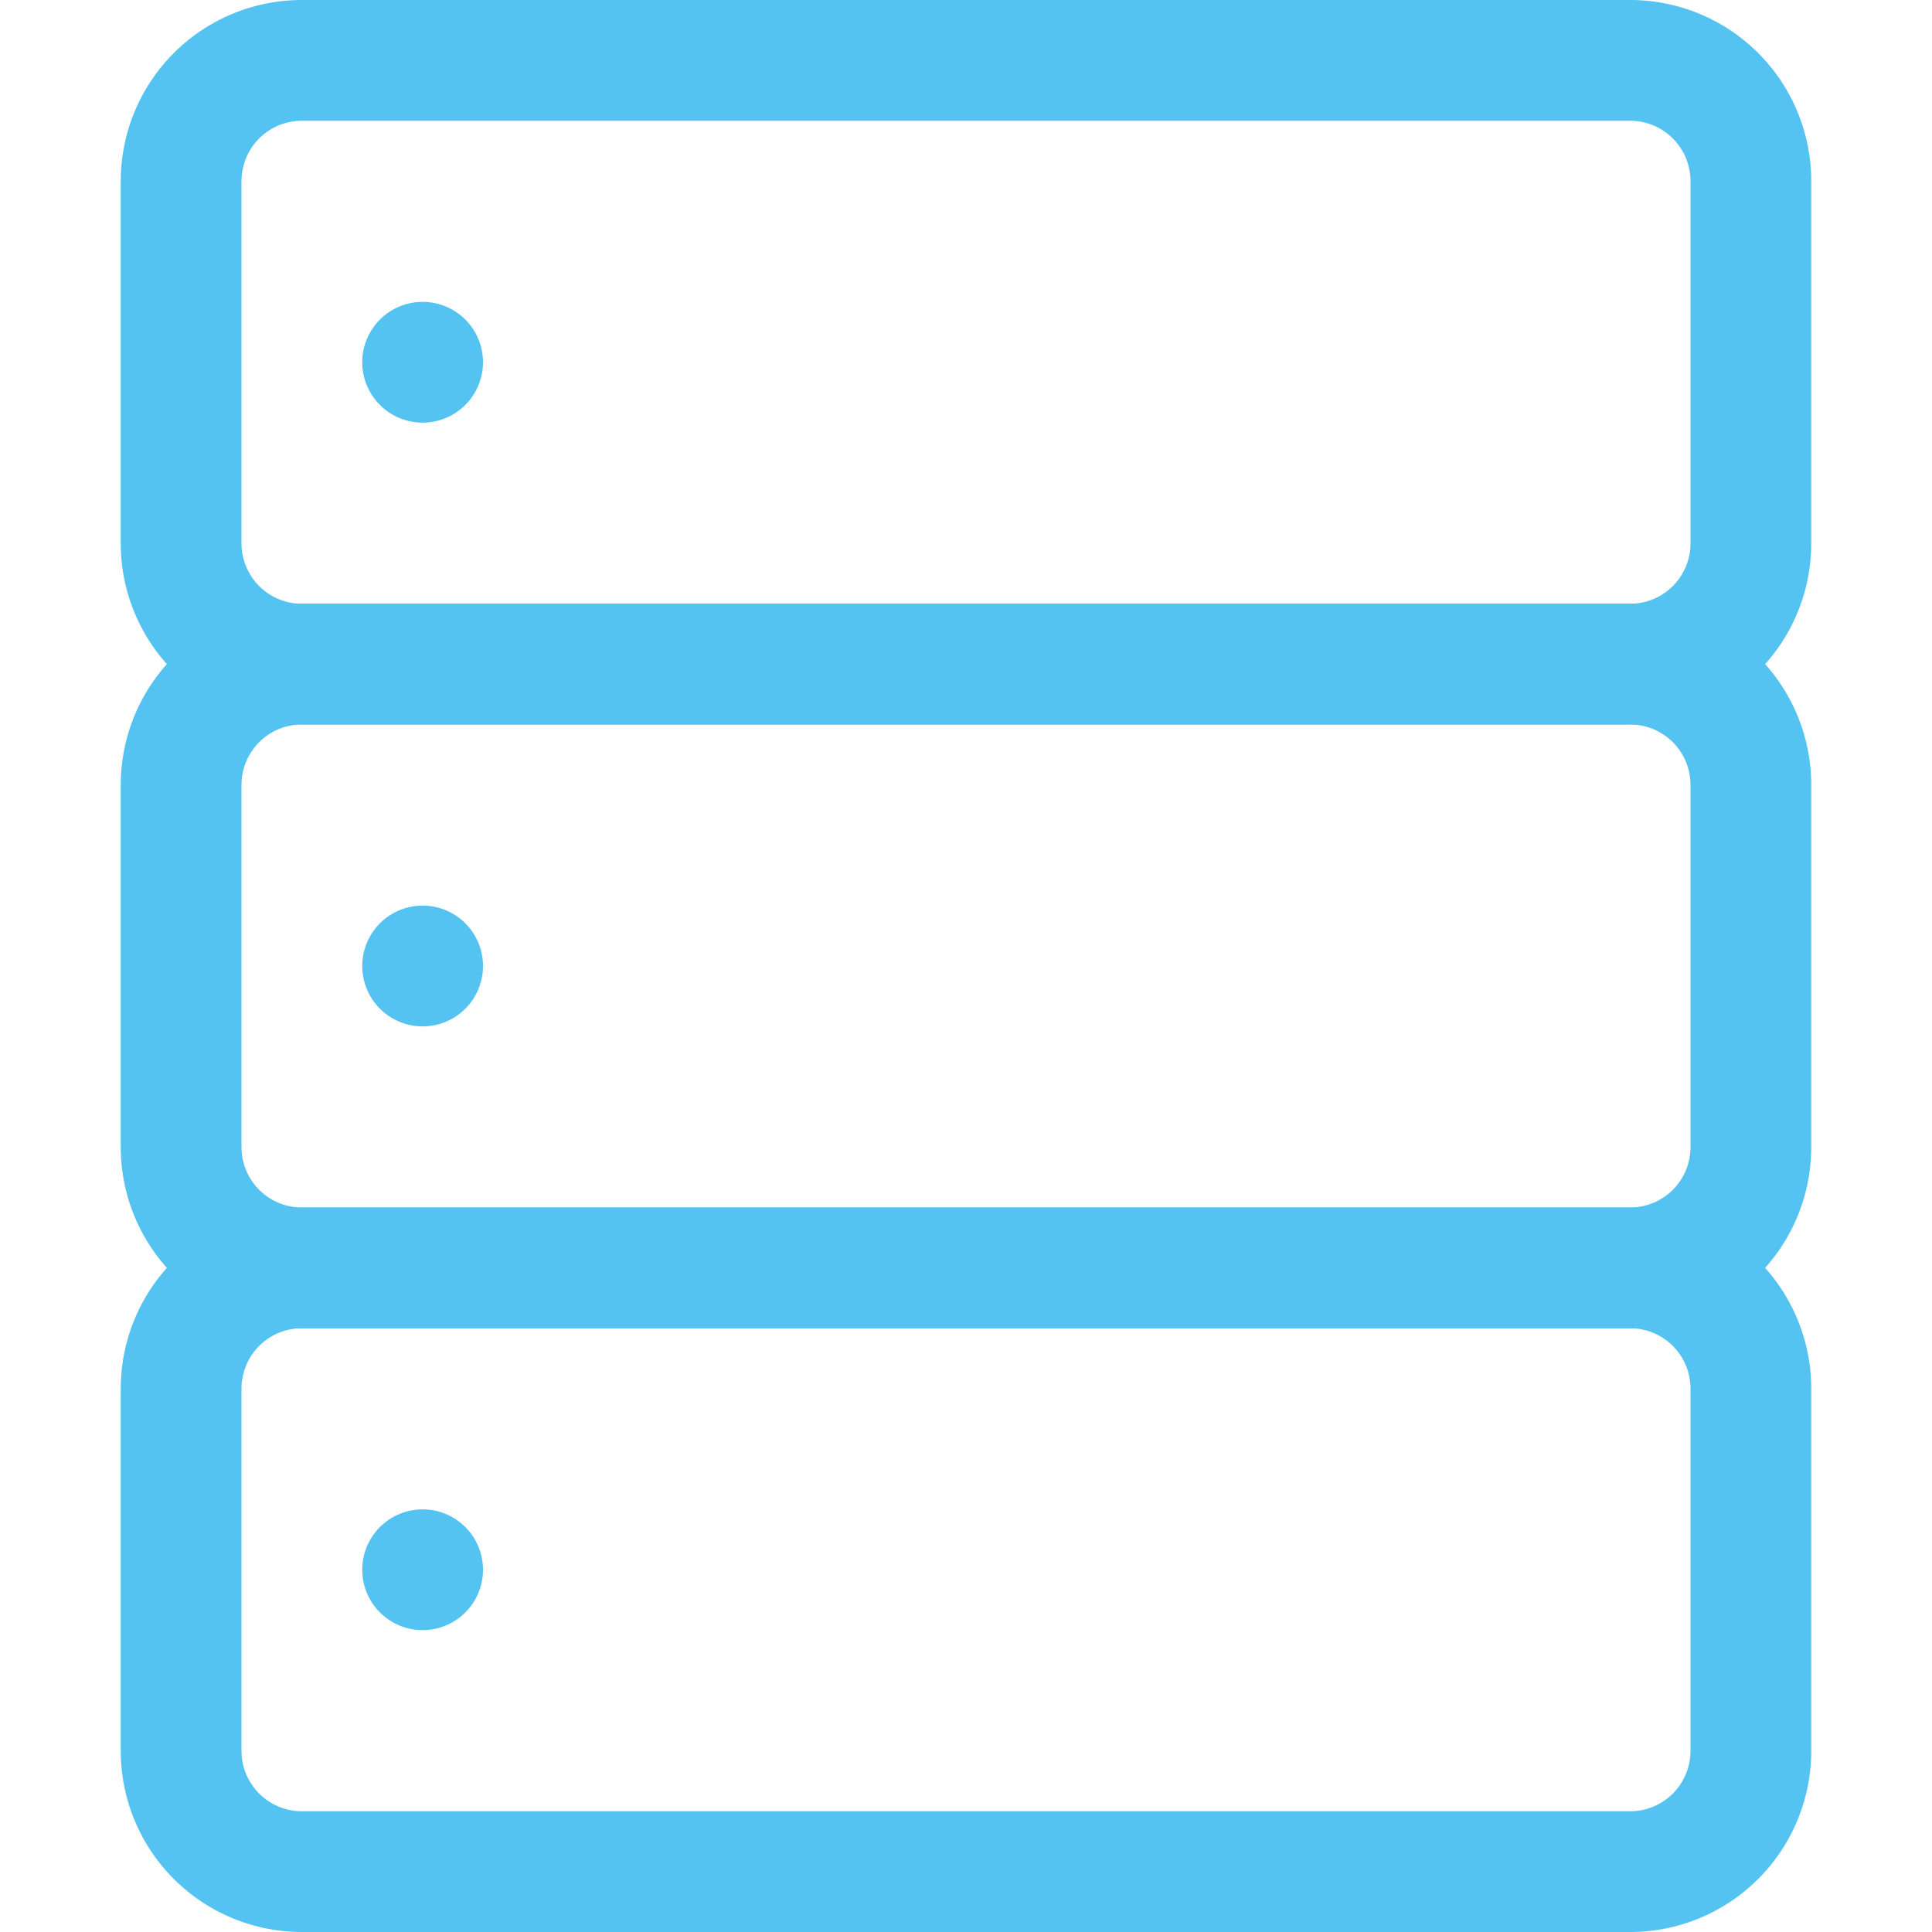 <?xml version="1.0" standalone="no"?><!DOCTYPE svg PUBLIC "-//W3C//DTD SVG 1.1//EN" "http://www.w3.org/Graphics/SVG/1.1/DTD/svg11.dtd"><svg t="1742894743077" class="icon" viewBox="0 0 1024 1024" version="1.1" xmlns="http://www.w3.org/2000/svg" p-id="3399" xmlns:xlink="http://www.w3.org/1999/xlink" width="57" height="57"><path d="M864 384H160a96 96 0 0 1-96-96V96a96 96 0 0 1 96-96h704a96 96 0 0 1 96 96v192a96 96 0 0 1-96 96zM160 64a32 32 0 0 0-32 32v192a32 32 0 0 0 32 32h704a32 32 0 0 0 32-32V96a32 32 0 0 0-32-32z" fill="#54C3F1" p-id="3400"></path><path d="M864 704H160a96 96 0 0 1-96-96v-192a96 96 0 0 1 96-96h704a96 96 0 0 1 96 96v192a96 96 0 0 1-96 96zM160 384a32 32 0 0 0-32 32v192a32 32 0 0 0 32 32h704a32 32 0 0 0 32-32v-192a32 32 0 0 0-32-32z" fill="#54C3F1" p-id="3401"></path><path d="M864 1024H160a96 96 0 0 1-96-96v-192a96 96 0 0 1 96-96h704a96 96 0 0 1 96 96v192a96 96 0 0 1-96 96zM160 704a32 32 0 0 0-32 32v192a32 32 0 0 0 32 32h704a32 32 0 0 0 32-32v-192a32 32 0 0 0-32-32z" fill="#54C3F1" p-id="3402"></path><path d="M224 192m-32 0a32 32 0 1 0 64 0 32 32 0 1 0-64 0Z" fill="#54C3F1" p-id="3403"></path><path d="M224 512m-32 0a32 32 0 1 0 64 0 32 32 0 1 0-64 0Z" fill="#54C3F1" p-id="3404"></path><path d="M224 832m-32 0a32 32 0 1 0 64 0 32 32 0 1 0-64 0Z" fill="#54C3F1" p-id="3405"></path></svg>